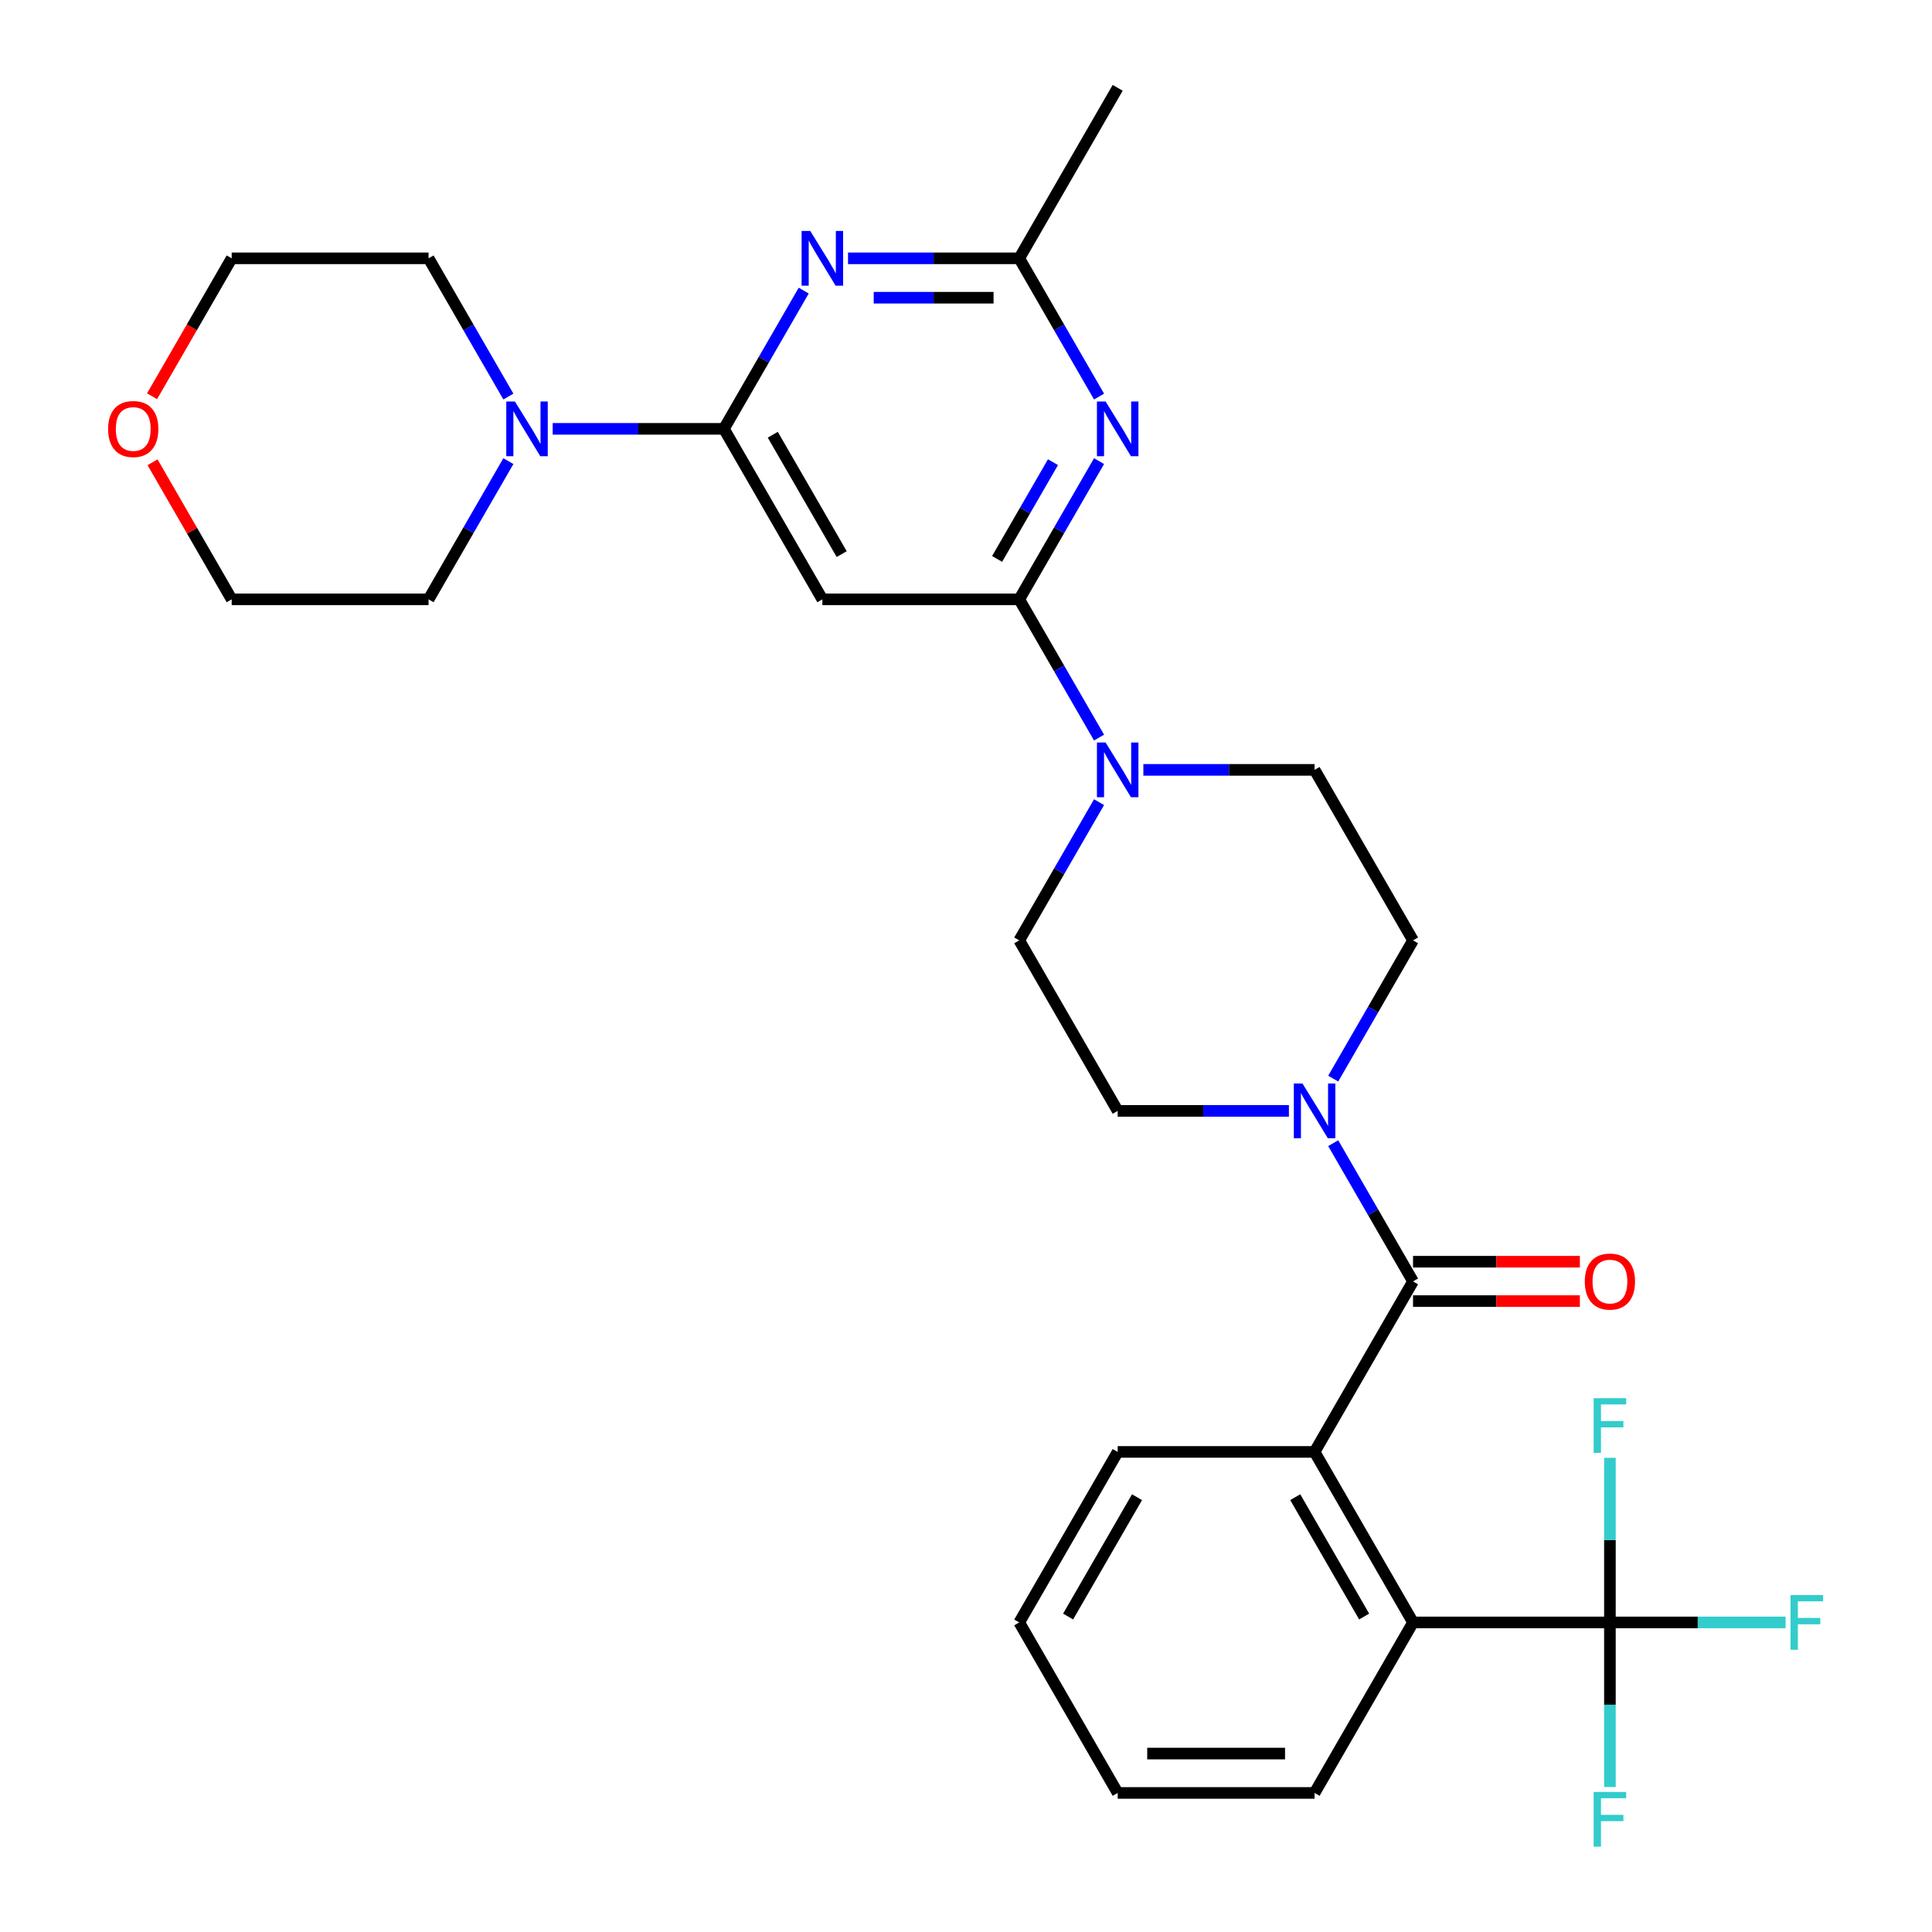 <?xml version='1.0' encoding='iso-8859-1'?>
<svg version='1.1' baseProfile='full'
              xmlns='http://www.w3.org/2000/svg'
                      xmlns:rdkit='http://www.rdkit.org/xml'
                      xmlns:xlink='http://www.w3.org/1999/xlink'
                  xml:space='preserve'
width='1000px' height='1000px' viewBox='0 0 1000 1000'>
<!-- END OF HEADER -->
<rect style='opacity:1.0;fill:#FFFFFF;stroke:none' width='1000' height='1000' x='0' y='0'> </rect>
<path class='bond-2' d='M 527.559,310.225 L 548.213,274.45' style='fill:none;fill-rule:evenodd;stroke:#000000;stroke-width:6px;stroke-linecap:butt;stroke-linejoin:miter;stroke-opacity:1' />
<path class='bond-2' d='M 548.213,274.45 L 568.868,238.676' style='fill:none;fill-rule:evenodd;stroke:#0000FF;stroke-width:6px;stroke-linecap:butt;stroke-linejoin:miter;stroke-opacity:1' />
<path class='bond-2' d='M 516.104,289.301 L 530.562,264.259' style='fill:none;fill-rule:evenodd;stroke:#000000;stroke-width:6px;stroke-linecap:butt;stroke-linejoin:miter;stroke-opacity:1' />
<path class='bond-2' d='M 530.562,264.259 L 545.02,239.217' style='fill:none;fill-rule:evenodd;stroke:#0000FF;stroke-width:6px;stroke-linecap:butt;stroke-linejoin:miter;stroke-opacity:1' />
<path class='bond-4' d='M 527.559,310.225 L 425.649,310.225' style='fill:none;fill-rule:evenodd;stroke:#000000;stroke-width:6px;stroke-linecap:butt;stroke-linejoin:miter;stroke-opacity:1' />
<path class='bond-8' d='M 527.559,310.225 L 548.213,345.999' style='fill:none;fill-rule:evenodd;stroke:#000000;stroke-width:6px;stroke-linecap:butt;stroke-linejoin:miter;stroke-opacity:1' />
<path class='bond-8' d='M 548.213,345.999 L 568.868,381.774' style='fill:none;fill-rule:evenodd;stroke:#0000FF;stroke-width:6px;stroke-linecap:butt;stroke-linejoin:miter;stroke-opacity:1' />
<path class='bond-0' d='M 374.694,221.968 L 425.649,310.225' style='fill:none;fill-rule:evenodd;stroke:#000000;stroke-width:6px;stroke-linecap:butt;stroke-linejoin:miter;stroke-opacity:1' />
<path class='bond-0' d='M 399.988,225.016 L 435.657,286.795' style='fill:none;fill-rule:evenodd;stroke:#000000;stroke-width:6px;stroke-linecap:butt;stroke-linejoin:miter;stroke-opacity:1' />
<path class='bond-3' d='M 374.694,221.968 L 395.348,186.194' style='fill:none;fill-rule:evenodd;stroke:#000000;stroke-width:6px;stroke-linecap:butt;stroke-linejoin:miter;stroke-opacity:1' />
<path class='bond-3' d='M 395.348,186.194 L 416.003,150.419' style='fill:none;fill-rule:evenodd;stroke:#0000FF;stroke-width:6px;stroke-linecap:butt;stroke-linejoin:miter;stroke-opacity:1' />
<path class='bond-11' d='M 374.694,221.968 L 330.383,221.968' style='fill:none;fill-rule:evenodd;stroke:#000000;stroke-width:6px;stroke-linecap:butt;stroke-linejoin:miter;stroke-opacity:1' />
<path class='bond-11' d='M 330.383,221.968 L 286.071,221.968' style='fill:none;fill-rule:evenodd;stroke:#0000FF;stroke-width:6px;stroke-linecap:butt;stroke-linejoin:miter;stroke-opacity:1' />
<path class='bond-1' d='M 731.379,663.252 L 710.725,627.477' style='fill:none;fill-rule:evenodd;stroke:#000000;stroke-width:6px;stroke-linecap:butt;stroke-linejoin:miter;stroke-opacity:1' />
<path class='bond-1' d='M 710.725,627.477 L 690.07,591.703' style='fill:none;fill-rule:evenodd;stroke:#0000FF;stroke-width:6px;stroke-linecap:butt;stroke-linejoin:miter;stroke-opacity:1' />
<path class='bond-6' d='M 731.379,663.252 L 680.424,751.508' style='fill:none;fill-rule:evenodd;stroke:#000000;stroke-width:6px;stroke-linecap:butt;stroke-linejoin:miter;stroke-opacity:1' />
<path class='bond-12' d='M 731.379,673.443 L 774.56,673.443' style='fill:none;fill-rule:evenodd;stroke:#000000;stroke-width:6px;stroke-linecap:butt;stroke-linejoin:miter;stroke-opacity:1' />
<path class='bond-12' d='M 774.56,673.443 L 817.741,673.443' style='fill:none;fill-rule:evenodd;stroke:#FF0000;stroke-width:6px;stroke-linecap:butt;stroke-linejoin:miter;stroke-opacity:1' />
<path class='bond-12' d='M 731.379,653.061 L 774.56,653.061' style='fill:none;fill-rule:evenodd;stroke:#000000;stroke-width:6px;stroke-linecap:butt;stroke-linejoin:miter;stroke-opacity:1' />
<path class='bond-12' d='M 774.56,653.061 L 817.741,653.061' style='fill:none;fill-rule:evenodd;stroke:#FF0000;stroke-width:6px;stroke-linecap:butt;stroke-linejoin:miter;stroke-opacity:1' />
<path class='bond-10' d='M 568.868,205.26 L 548.213,169.486' style='fill:none;fill-rule:evenodd;stroke:#0000FF;stroke-width:6px;stroke-linecap:butt;stroke-linejoin:miter;stroke-opacity:1' />
<path class='bond-10' d='M 548.213,169.486 L 527.559,133.711' style='fill:none;fill-rule:evenodd;stroke:#000000;stroke-width:6px;stroke-linecap:butt;stroke-linejoin:miter;stroke-opacity:1' />
<path class='bond-30' d='M 438.937,133.711 L 483.248,133.711' style='fill:none;fill-rule:evenodd;stroke:#0000FF;stroke-width:6px;stroke-linecap:butt;stroke-linejoin:miter;stroke-opacity:1' />
<path class='bond-30' d='M 483.248,133.711 L 527.559,133.711' style='fill:none;fill-rule:evenodd;stroke:#000000;stroke-width:6px;stroke-linecap:butt;stroke-linejoin:miter;stroke-opacity:1' />
<path class='bond-30' d='M 452.23,154.093 L 483.248,154.093' style='fill:none;fill-rule:evenodd;stroke:#0000FF;stroke-width:6px;stroke-linecap:butt;stroke-linejoin:miter;stroke-opacity:1' />
<path class='bond-30' d='M 483.248,154.093 L 514.266,154.093' style='fill:none;fill-rule:evenodd;stroke:#000000;stroke-width:6px;stroke-linecap:butt;stroke-linejoin:miter;stroke-opacity:1' />
<path class='bond-5' d='M 833.289,839.765 L 731.379,839.765' style='fill:none;fill-rule:evenodd;stroke:#000000;stroke-width:6px;stroke-linecap:butt;stroke-linejoin:miter;stroke-opacity:1' />
<path class='bond-17' d='M 833.289,839.765 L 878.76,839.765' style='fill:none;fill-rule:evenodd;stroke:#000000;stroke-width:6px;stroke-linecap:butt;stroke-linejoin:miter;stroke-opacity:1' />
<path class='bond-17' d='M 878.76,839.765 L 924.232,839.765' style='fill:none;fill-rule:evenodd;stroke:#33CCCC;stroke-width:6px;stroke-linecap:butt;stroke-linejoin:miter;stroke-opacity:1' />
<path class='bond-18' d='M 833.289,839.765 L 833.289,797.164' style='fill:none;fill-rule:evenodd;stroke:#000000;stroke-width:6px;stroke-linecap:butt;stroke-linejoin:miter;stroke-opacity:1' />
<path class='bond-18' d='M 833.289,797.164 L 833.289,754.563' style='fill:none;fill-rule:evenodd;stroke:#33CCCC;stroke-width:6px;stroke-linecap:butt;stroke-linejoin:miter;stroke-opacity:1' />
<path class='bond-19' d='M 833.289,839.765 L 833.289,882.366' style='fill:none;fill-rule:evenodd;stroke:#000000;stroke-width:6px;stroke-linecap:butt;stroke-linejoin:miter;stroke-opacity:1' />
<path class='bond-19' d='M 833.289,882.366 L 833.289,924.968' style='fill:none;fill-rule:evenodd;stroke:#33CCCC;stroke-width:6px;stroke-linecap:butt;stroke-linejoin:miter;stroke-opacity:1' />
<path class='bond-9' d='M 680.424,751.508 L 731.379,839.765' style='fill:none;fill-rule:evenodd;stroke:#000000;stroke-width:6px;stroke-linecap:butt;stroke-linejoin:miter;stroke-opacity:1' />
<path class='bond-9' d='M 670.416,774.938 L 706.085,836.718' style='fill:none;fill-rule:evenodd;stroke:#000000;stroke-width:6px;stroke-linecap:butt;stroke-linejoin:miter;stroke-opacity:1' />
<path class='bond-21' d='M 680.424,751.508 L 578.514,751.508' style='fill:none;fill-rule:evenodd;stroke:#000000;stroke-width:6px;stroke-linecap:butt;stroke-linejoin:miter;stroke-opacity:1' />
<path class='bond-7' d='M 690.07,558.287 L 710.725,522.513' style='fill:none;fill-rule:evenodd;stroke:#0000FF;stroke-width:6px;stroke-linecap:butt;stroke-linejoin:miter;stroke-opacity:1' />
<path class='bond-7' d='M 710.725,522.513 L 731.379,486.738' style='fill:none;fill-rule:evenodd;stroke:#000000;stroke-width:6px;stroke-linecap:butt;stroke-linejoin:miter;stroke-opacity:1' />
<path class='bond-31' d='M 667.136,574.995 L 622.825,574.995' style='fill:none;fill-rule:evenodd;stroke:#0000FF;stroke-width:6px;stroke-linecap:butt;stroke-linejoin:miter;stroke-opacity:1' />
<path class='bond-31' d='M 622.825,574.995 L 578.514,574.995' style='fill:none;fill-rule:evenodd;stroke:#000000;stroke-width:6px;stroke-linecap:butt;stroke-linejoin:miter;stroke-opacity:1' />
<path class='bond-15' d='M 568.868,415.189 L 548.213,450.964' style='fill:none;fill-rule:evenodd;stroke:#0000FF;stroke-width:6px;stroke-linecap:butt;stroke-linejoin:miter;stroke-opacity:1' />
<path class='bond-15' d='M 548.213,450.964 L 527.559,486.738' style='fill:none;fill-rule:evenodd;stroke:#000000;stroke-width:6px;stroke-linecap:butt;stroke-linejoin:miter;stroke-opacity:1' />
<path class='bond-16' d='M 591.802,398.481 L 636.113,398.481' style='fill:none;fill-rule:evenodd;stroke:#0000FF;stroke-width:6px;stroke-linecap:butt;stroke-linejoin:miter;stroke-opacity:1' />
<path class='bond-16' d='M 636.113,398.481 L 680.424,398.481' style='fill:none;fill-rule:evenodd;stroke:#000000;stroke-width:6px;stroke-linecap:butt;stroke-linejoin:miter;stroke-opacity:1' />
<path class='bond-24' d='M 731.379,839.765 L 680.424,928.022' style='fill:none;fill-rule:evenodd;stroke:#000000;stroke-width:6px;stroke-linecap:butt;stroke-linejoin:miter;stroke-opacity:1' />
<path class='bond-25' d='M 527.559,133.711 L 578.514,45.455' style='fill:none;fill-rule:evenodd;stroke:#000000;stroke-width:6px;stroke-linecap:butt;stroke-linejoin:miter;stroke-opacity:1' />
<path class='bond-22' d='M 263.137,238.676 L 242.483,274.45' style='fill:none;fill-rule:evenodd;stroke:#0000FF;stroke-width:6px;stroke-linecap:butt;stroke-linejoin:miter;stroke-opacity:1' />
<path class='bond-22' d='M 242.483,274.45 L 221.829,310.225' style='fill:none;fill-rule:evenodd;stroke:#000000;stroke-width:6px;stroke-linecap:butt;stroke-linejoin:miter;stroke-opacity:1' />
<path class='bond-23' d='M 263.137,205.26 L 242.483,169.486' style='fill:none;fill-rule:evenodd;stroke:#0000FF;stroke-width:6px;stroke-linecap:butt;stroke-linejoin:miter;stroke-opacity:1' />
<path class='bond-23' d='M 242.483,169.486 L 221.829,133.711' style='fill:none;fill-rule:evenodd;stroke:#000000;stroke-width:6px;stroke-linecap:butt;stroke-linejoin:miter;stroke-opacity:1' />
<path class='bond-13' d='M 578.514,574.995 L 527.559,486.738' style='fill:none;fill-rule:evenodd;stroke:#000000;stroke-width:6px;stroke-linecap:butt;stroke-linejoin:miter;stroke-opacity:1' />
<path class='bond-14' d='M 731.379,486.738 L 680.424,398.481' style='fill:none;fill-rule:evenodd;stroke:#000000;stroke-width:6px;stroke-linecap:butt;stroke-linejoin:miter;stroke-opacity:1' />
<path class='bond-20' d='M 78.702,205.1 L 99.31,169.406' style='fill:none;fill-rule:evenodd;stroke:#FF0000;stroke-width:6px;stroke-linecap:butt;stroke-linejoin:miter;stroke-opacity:1' />
<path class='bond-20' d='M 99.31,169.406 L 119.919,133.711' style='fill:none;fill-rule:evenodd;stroke:#000000;stroke-width:6px;stroke-linecap:butt;stroke-linejoin:miter;stroke-opacity:1' />
<path class='bond-32' d='M 78.956,239.276 L 99.437,274.75' style='fill:none;fill-rule:evenodd;stroke:#FF0000;stroke-width:6px;stroke-linecap:butt;stroke-linejoin:miter;stroke-opacity:1' />
<path class='bond-32' d='M 99.437,274.75 L 119.919,310.225' style='fill:none;fill-rule:evenodd;stroke:#000000;stroke-width:6px;stroke-linecap:butt;stroke-linejoin:miter;stroke-opacity:1' />
<path class='bond-28' d='M 578.514,751.508 L 527.559,839.765' style='fill:none;fill-rule:evenodd;stroke:#000000;stroke-width:6px;stroke-linecap:butt;stroke-linejoin:miter;stroke-opacity:1' />
<path class='bond-28' d='M 588.522,774.938 L 552.854,836.718' style='fill:none;fill-rule:evenodd;stroke:#000000;stroke-width:6px;stroke-linecap:butt;stroke-linejoin:miter;stroke-opacity:1' />
<path class='bond-26' d='M 221.829,310.225 L 119.919,310.225' style='fill:none;fill-rule:evenodd;stroke:#000000;stroke-width:6px;stroke-linecap:butt;stroke-linejoin:miter;stroke-opacity:1' />
<path class='bond-27' d='M 221.829,133.711 L 119.919,133.711' style='fill:none;fill-rule:evenodd;stroke:#000000;stroke-width:6px;stroke-linecap:butt;stroke-linejoin:miter;stroke-opacity:1' />
<path class='bond-33' d='M 680.424,928.022 L 578.514,928.022' style='fill:none;fill-rule:evenodd;stroke:#000000;stroke-width:6px;stroke-linecap:butt;stroke-linejoin:miter;stroke-opacity:1' />
<path class='bond-33' d='M 665.138,907.64 L 593.8,907.64' style='fill:none;fill-rule:evenodd;stroke:#000000;stroke-width:6px;stroke-linecap:butt;stroke-linejoin:miter;stroke-opacity:1' />
<path class='bond-29' d='M 527.559,839.765 L 578.514,928.022' style='fill:none;fill-rule:evenodd;stroke:#000000;stroke-width:6px;stroke-linecap:butt;stroke-linejoin:miter;stroke-opacity:1' />
<path  class='atom-3' d='M 572.254 207.808
L 581.534 222.808
Q 582.454 224.288, 583.934 226.968
Q 585.414 229.648, 585.494 229.808
L 585.494 207.808
L 589.254 207.808
L 589.254 236.128
L 585.374 236.128
L 575.414 219.728
Q 574.254 217.808, 573.014 215.608
Q 571.814 213.408, 571.454 212.728
L 571.454 236.128
L 567.774 236.128
L 567.774 207.808
L 572.254 207.808
' fill='#0000FF'/>
<path  class='atom-4' d='M 419.389 119.551
L 428.669 134.551
Q 429.589 136.031, 431.069 138.711
Q 432.549 141.391, 432.629 141.551
L 432.629 119.551
L 436.389 119.551
L 436.389 147.871
L 432.509 147.871
L 422.549 131.471
Q 421.389 129.551, 420.149 127.351
Q 418.949 125.151, 418.589 124.471
L 418.589 147.871
L 414.909 147.871
L 414.909 119.551
L 419.389 119.551
' fill='#0000FF'/>
<path  class='atom-8' d='M 674.164 560.835
L 683.444 575.835
Q 684.364 577.315, 685.844 579.995
Q 687.324 582.675, 687.404 582.835
L 687.404 560.835
L 691.164 560.835
L 691.164 589.155
L 687.284 589.155
L 677.324 572.755
Q 676.164 570.835, 674.924 568.635
Q 673.724 566.435, 673.364 565.755
L 673.364 589.155
L 669.684 589.155
L 669.684 560.835
L 674.164 560.835
' fill='#0000FF'/>
<path  class='atom-9' d='M 572.254 384.321
L 581.534 399.321
Q 582.454 400.801, 583.934 403.481
Q 585.414 406.161, 585.494 406.321
L 585.494 384.321
L 589.254 384.321
L 589.254 412.641
L 585.374 412.641
L 575.414 396.241
Q 574.254 394.321, 573.014 392.121
Q 571.814 389.921, 571.454 389.241
L 571.454 412.641
L 567.774 412.641
L 567.774 384.321
L 572.254 384.321
' fill='#0000FF'/>
<path  class='atom-12' d='M 266.524 207.808
L 275.804 222.808
Q 276.724 224.288, 278.204 226.968
Q 279.684 229.648, 279.764 229.808
L 279.764 207.808
L 283.524 207.808
L 283.524 236.128
L 279.644 236.128
L 269.684 219.728
Q 268.524 217.808, 267.284 215.608
Q 266.084 213.408, 265.724 212.728
L 265.724 236.128
L 262.044 236.128
L 262.044 207.808
L 266.524 207.808
' fill='#0000FF'/>
<path  class='atom-13' d='M 820.289 663.332
Q 820.289 656.532, 823.649 652.732
Q 827.009 648.932, 833.289 648.932
Q 839.569 648.932, 842.929 652.732
Q 846.289 656.532, 846.289 663.332
Q 846.289 670.212, 842.889 674.132
Q 839.489 678.012, 833.289 678.012
Q 827.049 678.012, 823.649 674.132
Q 820.289 670.252, 820.289 663.332
M 833.289 674.812
Q 837.609 674.812, 839.929 671.932
Q 842.289 669.012, 842.289 663.332
Q 842.289 657.772, 839.929 654.972
Q 837.609 652.132, 833.289 652.132
Q 828.969 652.132, 826.609 654.932
Q 824.289 657.732, 824.289 663.332
Q 824.289 669.052, 826.609 671.932
Q 828.969 674.812, 833.289 674.812
' fill='#FF0000'/>
<path  class='atom-18' d='M 926.779 825.605
L 943.619 825.605
L 943.619 828.845
L 930.579 828.845
L 930.579 837.445
L 942.179 837.445
L 942.179 840.725
L 930.579 840.725
L 930.579 853.925
L 926.779 853.925
L 926.779 825.605
' fill='#33CCCC'/>
<path  class='atom-19' d='M 824.869 723.695
L 841.709 723.695
L 841.709 726.935
L 828.669 726.935
L 828.669 735.535
L 840.269 735.535
L 840.269 738.815
L 828.669 738.815
L 828.669 752.015
L 824.869 752.015
L 824.869 723.695
' fill='#33CCCC'/>
<path  class='atom-20' d='M 824.869 927.515
L 841.709 927.515
L 841.709 930.755
L 828.669 930.755
L 828.669 939.355
L 840.269 939.355
L 840.269 942.635
L 828.669 942.635
L 828.669 955.835
L 824.869 955.835
L 824.869 927.515
' fill='#33CCCC'/>
<path  class='atom-21' d='M 55.964 222.048
Q 55.964 215.248, 59.324 211.448
Q 62.684 207.648, 68.963 207.648
Q 75.243 207.648, 78.603 211.448
Q 81.963 215.248, 81.963 222.048
Q 81.963 228.928, 78.564 232.848
Q 75.163 236.728, 68.963 236.728
Q 62.724 236.728, 59.324 232.848
Q 55.964 228.968, 55.964 222.048
M 68.963 233.528
Q 73.284 233.528, 75.603 230.648
Q 77.963 227.728, 77.963 222.048
Q 77.963 216.488, 75.603 213.688
Q 73.284 210.848, 68.963 210.848
Q 64.644 210.848, 62.283 213.648
Q 59.964 216.448, 59.964 222.048
Q 59.964 227.768, 62.283 230.648
Q 64.644 233.528, 68.963 233.528
' fill='#FF0000'/>
</svg>
